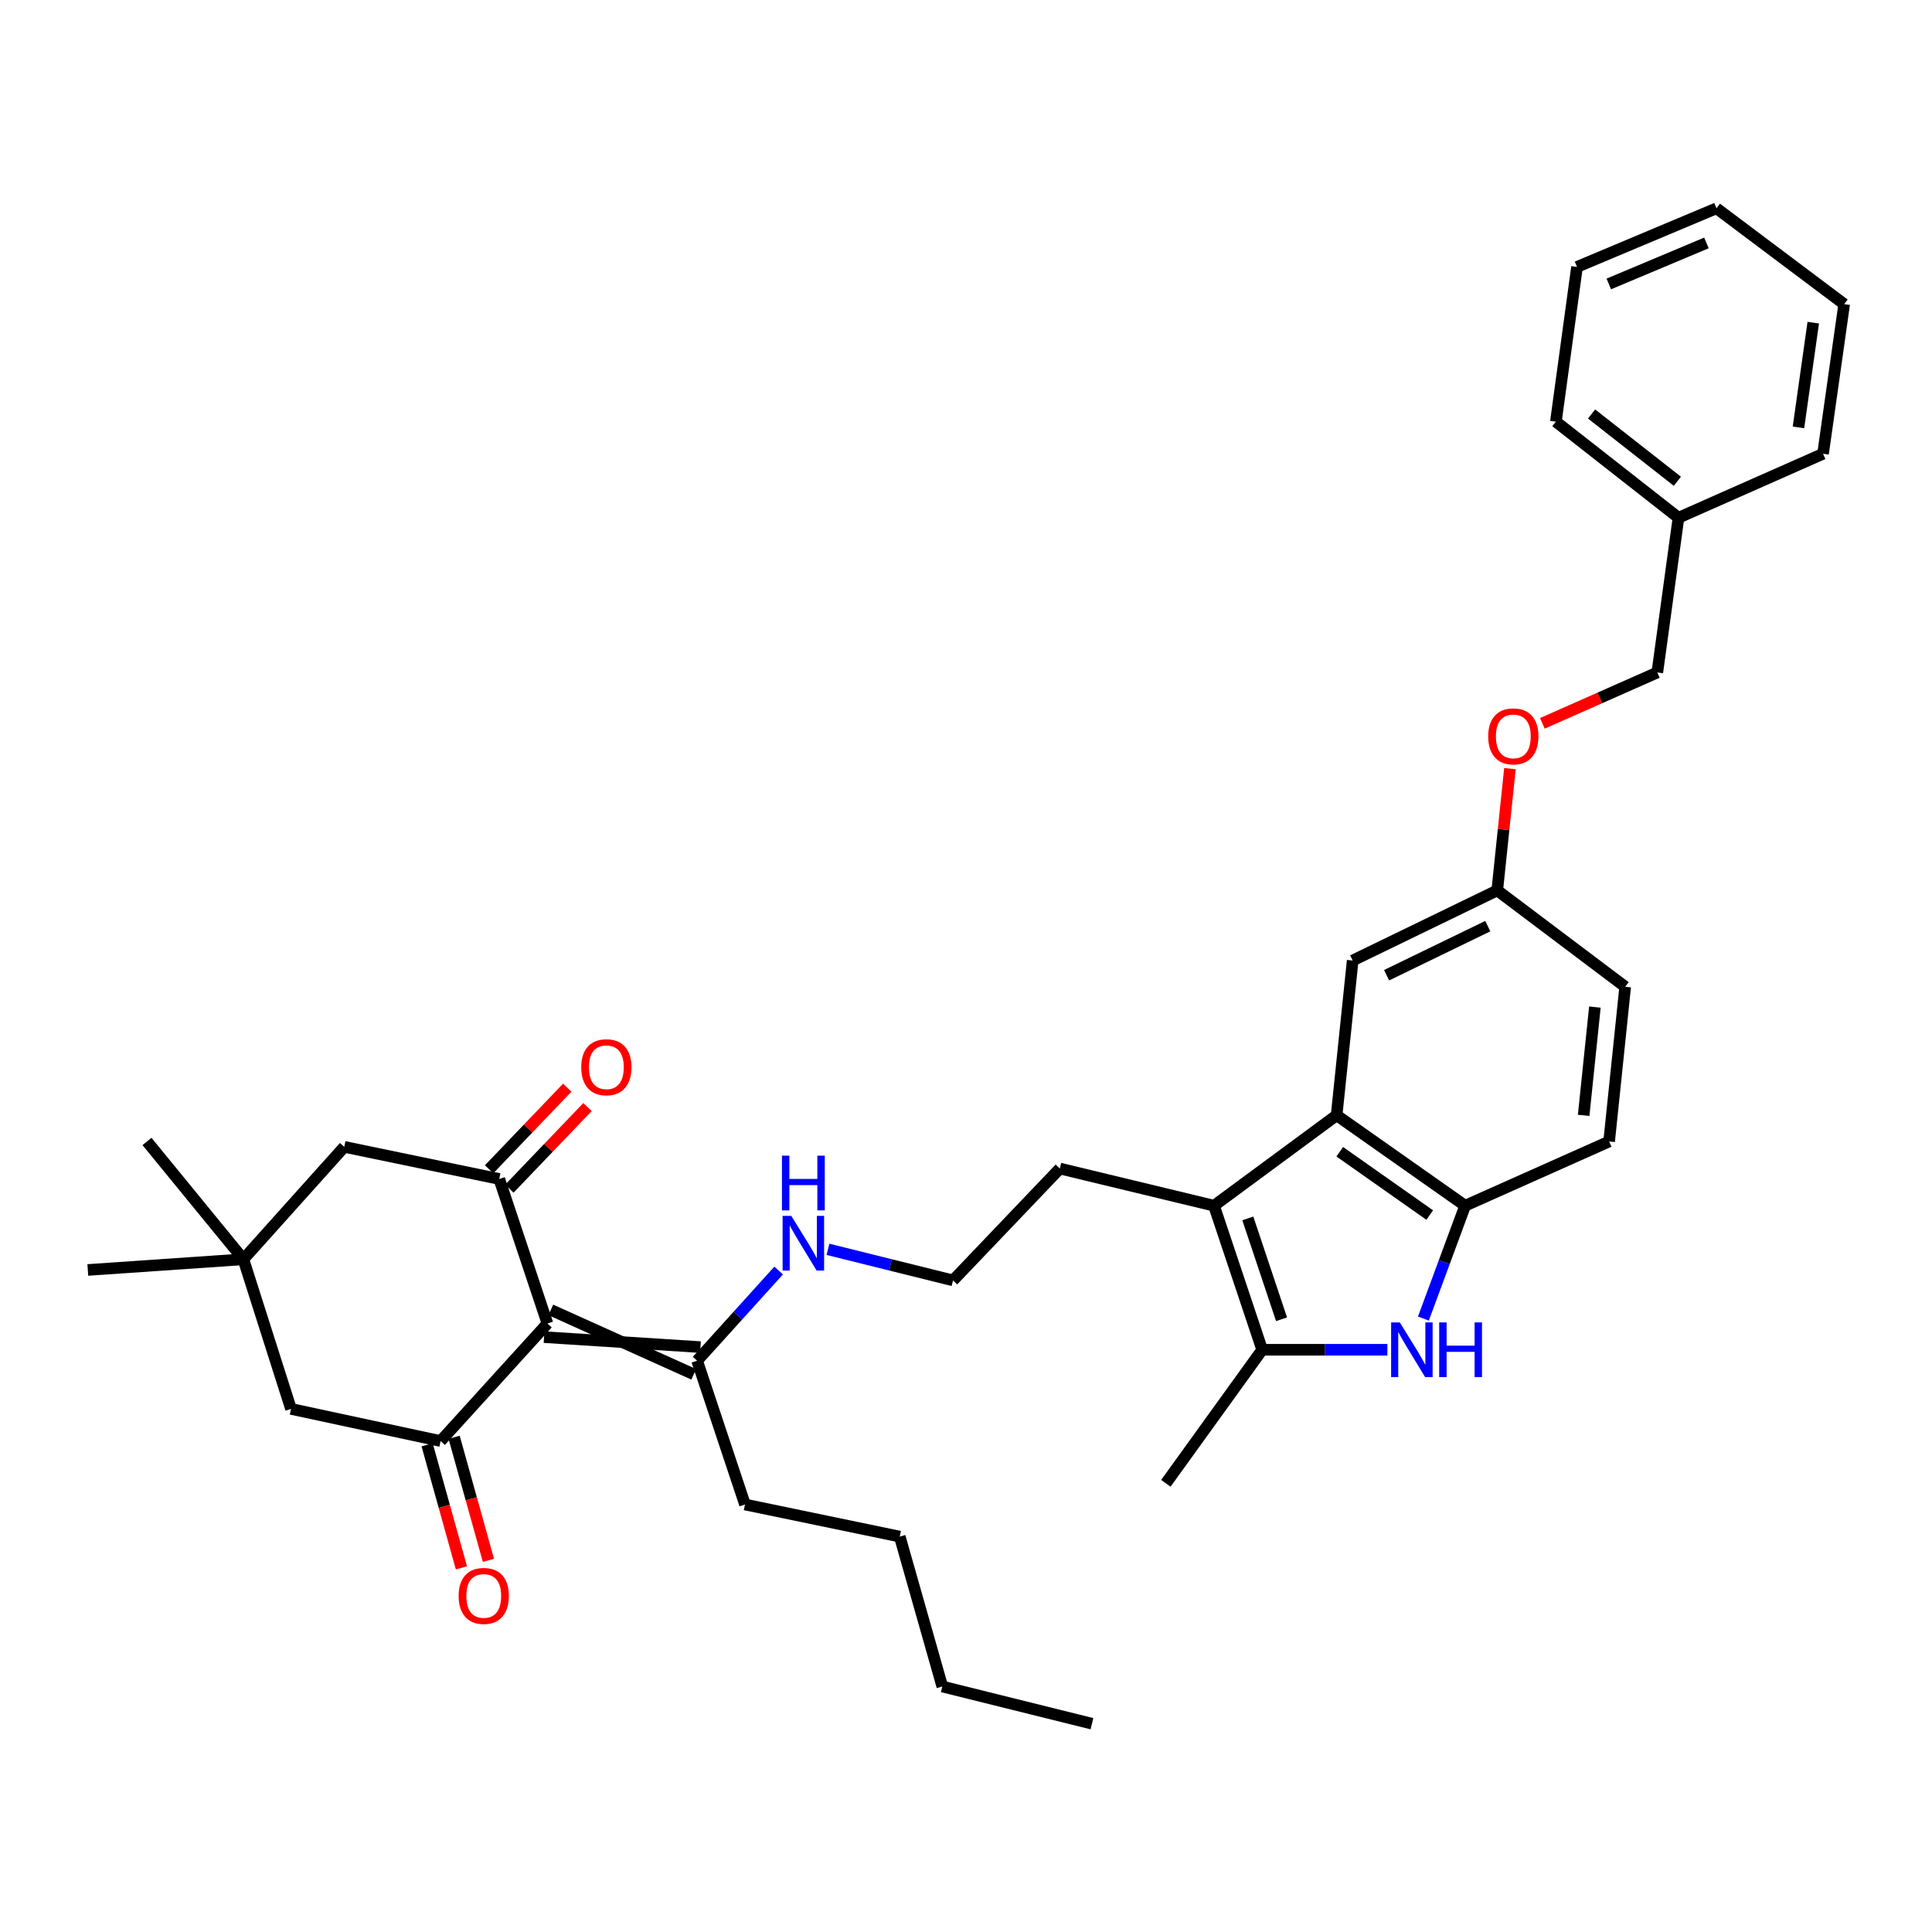 <?xml version='1.0' encoding='iso-8859-1'?>
<svg version='1.1' baseProfile='full'
              xmlns='http://www.w3.org/2000/svg'
                      xmlns:rdkit='http://www.rdkit.org/xml'
                      xmlns:xlink='http://www.w3.org/1999/xlink'
                  xml:space='preserve'
width='1000px' height='1000px' viewBox='0 0 1000 1000'>
<!-- END OF HEADER -->
<rect style='opacity:1.0;fill:#FFFFFF;stroke:none' width='1000' height='1000' x='0' y='0'> </rect>
<path class='bond-0' d='M 283.356,685.054 L 258.407,610.241' style='fill:none;fill-rule:evenodd;stroke:#000000;stroke-width:6px;stroke-linecap:butt;stroke-linejoin:miter;stroke-opacity:1' />
<path class='bond-1' d='M 283.356,685.054 L 228.066,745.881' style='fill:none;fill-rule:evenodd;stroke:#000000;stroke-width:6px;stroke-linecap:butt;stroke-linejoin:miter;stroke-opacity:1' />
<path class='bond-7' d='M 281.606,692.095 L 362.57,697.263' style='fill:none;fill-rule:evenodd;stroke:#000000;stroke-width:6px;stroke-linecap:butt;stroke-linejoin:miter;stroke-opacity:1' />
<path class='bond-7' d='M 285.105,678.013 L 359.071,711.344' style='fill:none;fill-rule:evenodd;stroke:#000000;stroke-width:6px;stroke-linecap:butt;stroke-linejoin:miter;stroke-opacity:1' />
<path class='bond-10' d='M 258.407,610.241 L 178.185,593.611' style='fill:none;fill-rule:evenodd;stroke:#000000;stroke-width:6px;stroke-linecap:butt;stroke-linejoin:miter;stroke-opacity:1' />
<path class='bond-12' d='M 263.648,615.257 L 283.867,594.133' style='fill:none;fill-rule:evenodd;stroke:#000000;stroke-width:6px;stroke-linecap:butt;stroke-linejoin:miter;stroke-opacity:1' />
<path class='bond-12' d='M 283.867,594.133 L 304.086,573.008' style='fill:none;fill-rule:evenodd;stroke:#FF0000;stroke-width:6px;stroke-linecap:butt;stroke-linejoin:miter;stroke-opacity:1' />
<path class='bond-12' d='M 253.166,605.224 L 273.385,584.1' style='fill:none;fill-rule:evenodd;stroke:#000000;stroke-width:6px;stroke-linecap:butt;stroke-linejoin:miter;stroke-opacity:1' />
<path class='bond-12' d='M 273.385,584.1 L 293.604,562.975' style='fill:none;fill-rule:evenodd;stroke:#FF0000;stroke-width:6px;stroke-linecap:butt;stroke-linejoin:miter;stroke-opacity:1' />
<path class='bond-9' d='M 228.066,745.881 L 150.625,729.244' style='fill:none;fill-rule:evenodd;stroke:#000000;stroke-width:6px;stroke-linecap:butt;stroke-linejoin:miter;stroke-opacity:1' />
<path class='bond-13' d='M 221.077,747.829 L 229.953,779.672' style='fill:none;fill-rule:evenodd;stroke:#000000;stroke-width:6px;stroke-linecap:butt;stroke-linejoin:miter;stroke-opacity:1' />
<path class='bond-13' d='M 229.953,779.672 L 238.828,811.516' style='fill:none;fill-rule:evenodd;stroke:#FF0000;stroke-width:6px;stroke-linecap:butt;stroke-linejoin:miter;stroke-opacity:1' />
<path class='bond-13' d='M 235.054,743.934 L 243.929,775.777' style='fill:none;fill-rule:evenodd;stroke:#000000;stroke-width:6px;stroke-linecap:butt;stroke-linejoin:miter;stroke-opacity:1' />
<path class='bond-13' d='M 243.929,775.777 L 252.805,807.62' style='fill:none;fill-rule:evenodd;stroke:#FF0000;stroke-width:6px;stroke-linecap:butt;stroke-linejoin:miter;stroke-opacity:1' />
<path class='bond-2' d='M 718.106,698.636 L 685.708,698.636' style='fill:none;fill-rule:evenodd;stroke:#0000FF;stroke-width:6px;stroke-linecap:butt;stroke-linejoin:miter;stroke-opacity:1' />
<path class='bond-2' d='M 685.708,698.636 L 653.31,698.636' style='fill:none;fill-rule:evenodd;stroke:#000000;stroke-width:6px;stroke-linecap:butt;stroke-linejoin:miter;stroke-opacity:1' />
<path class='bond-36' d='M 736.753,682.489 L 747.552,653.281' style='fill:none;fill-rule:evenodd;stroke:#0000FF;stroke-width:6px;stroke-linecap:butt;stroke-linejoin:miter;stroke-opacity:1' />
<path class='bond-36' d='M 747.552,653.281 L 758.351,624.073' style='fill:none;fill-rule:evenodd;stroke:#000000;stroke-width:6px;stroke-linecap:butt;stroke-linejoin:miter;stroke-opacity:1' />
<path class='bond-3' d='M 628.37,624.073 L 548.567,604.832' style='fill:none;fill-rule:evenodd;stroke:#000000;stroke-width:6px;stroke-linecap:butt;stroke-linejoin:miter;stroke-opacity:1' />
<path class='bond-4' d='M 628.37,624.073 L 653.31,698.636' style='fill:none;fill-rule:evenodd;stroke:#000000;stroke-width:6px;stroke-linecap:butt;stroke-linejoin:miter;stroke-opacity:1' />
<path class='bond-4' d='M 645.871,630.655 L 663.329,682.849' style='fill:none;fill-rule:evenodd;stroke:#000000;stroke-width:6px;stroke-linecap:butt;stroke-linejoin:miter;stroke-opacity:1' />
<path class='bond-5' d='M 628.37,624.073 L 691.833,577.256' style='fill:none;fill-rule:evenodd;stroke:#000000;stroke-width:6px;stroke-linecap:butt;stroke-linejoin:miter;stroke-opacity:1' />
<path class='bond-21' d='M 653.31,698.636 L 603.437,767.767' style='fill:none;fill-rule:evenodd;stroke:#000000;stroke-width:6px;stroke-linecap:butt;stroke-linejoin:miter;stroke-opacity:1' />
<path class='bond-6' d='M 691.833,577.256 L 758.351,624.073' style='fill:none;fill-rule:evenodd;stroke:#000000;stroke-width:6px;stroke-linecap:butt;stroke-linejoin:miter;stroke-opacity:1' />
<path class='bond-6' d='M 693.46,596.144 L 740.023,628.916' style='fill:none;fill-rule:evenodd;stroke:#000000;stroke-width:6px;stroke-linecap:butt;stroke-linejoin:miter;stroke-opacity:1' />
<path class='bond-11' d='M 691.833,577.256 L 700.144,497.163' style='fill:none;fill-rule:evenodd;stroke:#000000;stroke-width:6px;stroke-linecap:butt;stroke-linejoin:miter;stroke-opacity:1' />
<path class='bond-14' d='M 758.351,624.073 L 832.882,590.822' style='fill:none;fill-rule:evenodd;stroke:#000000;stroke-width:6px;stroke-linecap:butt;stroke-linejoin:miter;stroke-opacity:1' />
<path class='bond-15' d='M 360.821,704.303 L 381.925,680.965' style='fill:none;fill-rule:evenodd;stroke:#000000;stroke-width:6px;stroke-linecap:butt;stroke-linejoin:miter;stroke-opacity:1' />
<path class='bond-15' d='M 381.925,680.965 L 403.03,657.627' style='fill:none;fill-rule:evenodd;stroke:#0000FF;stroke-width:6px;stroke-linecap:butt;stroke-linejoin:miter;stroke-opacity:1' />
<path class='bond-24' d='M 360.821,704.303 L 385.608,778.721' style='fill:none;fill-rule:evenodd;stroke:#000000;stroke-width:6px;stroke-linecap:butt;stroke-linejoin:miter;stroke-opacity:1' />
<path class='bond-8' d='M 125.967,651.803 L 150.625,729.244' style='fill:none;fill-rule:evenodd;stroke:#000000;stroke-width:6px;stroke-linecap:butt;stroke-linejoin:miter;stroke-opacity:1' />
<path class='bond-25' d='M 125.967,651.803 L 45.455,657.332' style='fill:none;fill-rule:evenodd;stroke:#000000;stroke-width:6px;stroke-linecap:butt;stroke-linejoin:miter;stroke-opacity:1' />
<path class='bond-26' d='M 125.967,651.803 L 76.078,590.822' style='fill:none;fill-rule:evenodd;stroke:#000000;stroke-width:6px;stroke-linecap:butt;stroke-linejoin:miter;stroke-opacity:1' />
<path class='bond-35' d='M 125.967,651.803 L 178.185,593.611' style='fill:none;fill-rule:evenodd;stroke:#000000;stroke-width:6px;stroke-linecap:butt;stroke-linejoin:miter;stroke-opacity:1' />
<path class='bond-16' d='M 700.144,497.163 L 774.973,460.864' style='fill:none;fill-rule:evenodd;stroke:#000000;stroke-width:6px;stroke-linecap:butt;stroke-linejoin:miter;stroke-opacity:1' />
<path class='bond-16' d='M 717.701,504.773 L 770.081,479.364' style='fill:none;fill-rule:evenodd;stroke:#000000;stroke-width:6px;stroke-linecap:butt;stroke-linejoin:miter;stroke-opacity:1' />
<path class='bond-37' d='M 832.882,590.822 L 841.193,510.753' style='fill:none;fill-rule:evenodd;stroke:#000000;stroke-width:6px;stroke-linecap:butt;stroke-linejoin:miter;stroke-opacity:1' />
<path class='bond-37' d='M 819.697,577.314 L 825.515,521.266' style='fill:none;fill-rule:evenodd;stroke:#000000;stroke-width:6px;stroke-linecap:butt;stroke-linejoin:miter;stroke-opacity:1' />
<path class='bond-22' d='M 428.556,646.65 L 460.92,654.696' style='fill:none;fill-rule:evenodd;stroke:#0000FF;stroke-width:6px;stroke-linecap:butt;stroke-linejoin:miter;stroke-opacity:1' />
<path class='bond-22' d='M 460.92,654.696 L 493.285,662.741' style='fill:none;fill-rule:evenodd;stroke:#000000;stroke-width:6px;stroke-linecap:butt;stroke-linejoin:miter;stroke-opacity:1' />
<path class='bond-17' d='M 774.973,460.864 L 778.259,429.346' style='fill:none;fill-rule:evenodd;stroke:#000000;stroke-width:6px;stroke-linecap:butt;stroke-linejoin:miter;stroke-opacity:1' />
<path class='bond-17' d='M 778.259,429.346 L 781.544,397.827' style='fill:none;fill-rule:evenodd;stroke:#FF0000;stroke-width:6px;stroke-linecap:butt;stroke-linejoin:miter;stroke-opacity:1' />
<path class='bond-19' d='M 774.973,460.864 L 841.193,510.753' style='fill:none;fill-rule:evenodd;stroke:#000000;stroke-width:6px;stroke-linecap:butt;stroke-linejoin:miter;stroke-opacity:1' />
<path class='bond-20' d='M 798.33,374.405 L 828.076,361.237' style='fill:none;fill-rule:evenodd;stroke:#FF0000;stroke-width:6px;stroke-linecap:butt;stroke-linejoin:miter;stroke-opacity:1' />
<path class='bond-20' d='M 828.076,361.237 L 857.823,348.068' style='fill:none;fill-rule:evenodd;stroke:#000000;stroke-width:6px;stroke-linecap:butt;stroke-linejoin:miter;stroke-opacity:1' />
<path class='bond-18' d='M 548.567,604.832 L 493.285,662.741' style='fill:none;fill-rule:evenodd;stroke:#000000;stroke-width:6px;stroke-linecap:butt;stroke-linejoin:miter;stroke-opacity:1' />
<path class='bond-23' d='M 857.823,348.068 L 868.778,267.983' style='fill:none;fill-rule:evenodd;stroke:#000000;stroke-width:6px;stroke-linecap:butt;stroke-linejoin:miter;stroke-opacity:1' />
<path class='bond-27' d='M 868.778,267.983 L 805.322,218.24' style='fill:none;fill-rule:evenodd;stroke:#000000;stroke-width:6px;stroke-linecap:butt;stroke-linejoin:miter;stroke-opacity:1' />
<path class='bond-27' d='M 868.211,249.103 L 823.792,214.282' style='fill:none;fill-rule:evenodd;stroke:#000000;stroke-width:6px;stroke-linecap:butt;stroke-linejoin:miter;stroke-opacity:1' />
<path class='bond-28' d='M 868.778,267.983 L 943.607,234.869' style='fill:none;fill-rule:evenodd;stroke:#000000;stroke-width:6px;stroke-linecap:butt;stroke-linejoin:miter;stroke-opacity:1' />
<path class='bond-29' d='M 385.608,778.721 L 465.709,795.343' style='fill:none;fill-rule:evenodd;stroke:#000000;stroke-width:6px;stroke-linecap:butt;stroke-linejoin:miter;stroke-opacity:1' />
<path class='bond-33' d='M 805.322,218.24 L 816.261,138.155' style='fill:none;fill-rule:evenodd;stroke:#000000;stroke-width:6px;stroke-linecap:butt;stroke-linejoin:miter;stroke-opacity:1' />
<path class='bond-32' d='M 943.607,234.869 L 954.545,157.428' style='fill:none;fill-rule:evenodd;stroke:#000000;stroke-width:6px;stroke-linecap:butt;stroke-linejoin:miter;stroke-opacity:1' />
<path class='bond-32' d='M 930.881,221.224 L 938.538,167.015' style='fill:none;fill-rule:evenodd;stroke:#000000;stroke-width:6px;stroke-linecap:butt;stroke-linejoin:miter;stroke-opacity:1' />
<path class='bond-30' d='M 465.709,795.343 L 487.739,872.937' style='fill:none;fill-rule:evenodd;stroke:#000000;stroke-width:6px;stroke-linecap:butt;stroke-linejoin:miter;stroke-opacity:1' />
<path class='bond-31' d='M 487.739,872.937 L 565.188,892.186' style='fill:none;fill-rule:evenodd;stroke:#000000;stroke-width:6px;stroke-linecap:butt;stroke-linejoin:miter;stroke-opacity:1' />
<path class='bond-34' d='M 954.545,157.428 L 888.454,107.814' style='fill:none;fill-rule:evenodd;stroke:#000000;stroke-width:6px;stroke-linecap:butt;stroke-linejoin:miter;stroke-opacity:1' />
<path class='bond-38' d='M 816.261,138.155 L 888.454,107.814' style='fill:none;fill-rule:evenodd;stroke:#000000;stroke-width:6px;stroke-linecap:butt;stroke-linejoin:miter;stroke-opacity:1' />
<path class='bond-38' d='M 832.712,146.98 L 883.247,125.741' style='fill:none;fill-rule:evenodd;stroke:#000000;stroke-width:6px;stroke-linecap:butt;stroke-linejoin:miter;stroke-opacity:1' />
<path  class='atom-3' d='M 724.523 684.476
L 733.803 699.476
Q 734.723 700.956, 736.203 703.636
Q 737.683 706.316, 737.763 706.476
L 737.763 684.476
L 741.523 684.476
L 741.523 712.796
L 737.643 712.796
L 727.683 696.396
Q 726.523 694.476, 725.283 692.276
Q 724.083 690.076, 723.723 689.396
L 723.723 712.796
L 720.043 712.796
L 720.043 684.476
L 724.523 684.476
' fill='#0000FF'/>
<path  class='atom-3' d='M 744.923 684.476
L 748.763 684.476
L 748.763 696.516
L 763.243 696.516
L 763.243 684.476
L 767.083 684.476
L 767.083 712.796
L 763.243 712.796
L 763.243 699.716
L 748.763 699.716
L 748.763 712.796
L 744.923 712.796
L 744.923 684.476
' fill='#0000FF'/>
<path  class='atom-13' d='M 300.85 552.395
Q 300.85 545.595, 304.21 541.795
Q 307.57 537.995, 313.85 537.995
Q 320.13 537.995, 323.49 541.795
Q 326.85 545.595, 326.85 552.395
Q 326.85 559.275, 323.45 563.195
Q 320.05 567.075, 313.85 567.075
Q 307.61 567.075, 304.21 563.195
Q 300.85 559.315, 300.85 552.395
M 313.85 563.875
Q 318.17 563.875, 320.49 560.995
Q 322.85 558.075, 322.85 552.395
Q 322.85 546.835, 320.49 544.035
Q 318.17 541.195, 313.85 541.195
Q 309.53 541.195, 307.17 543.995
Q 304.85 546.795, 304.85 552.395
Q 304.85 558.115, 307.17 560.995
Q 309.53 563.875, 313.85 563.875
' fill='#FF0000'/>
<path  class='atom-14' d='M 237.387 826.046
Q 237.387 819.246, 240.747 815.446
Q 244.107 811.646, 250.387 811.646
Q 256.667 811.646, 260.027 815.446
Q 263.387 819.246, 263.387 826.046
Q 263.387 832.926, 259.987 836.846
Q 256.587 840.726, 250.387 840.726
Q 244.147 840.726, 240.747 836.846
Q 237.387 832.966, 237.387 826.046
M 250.387 837.526
Q 254.707 837.526, 257.027 834.646
Q 259.387 831.726, 259.387 826.046
Q 259.387 820.486, 257.027 817.686
Q 254.707 814.846, 250.387 814.846
Q 246.067 814.846, 243.707 817.646
Q 241.387 820.446, 241.387 826.046
Q 241.387 831.766, 243.707 834.646
Q 246.067 837.526, 250.387 837.526
' fill='#FF0000'/>
<path  class='atom-16' d='M 409.56 629.324
L 418.84 644.324
Q 419.76 645.804, 421.24 648.484
Q 422.72 651.164, 422.8 651.324
L 422.8 629.324
L 426.56 629.324
L 426.56 657.644
L 422.68 657.644
L 412.72 641.244
Q 411.56 639.324, 410.32 637.124
Q 409.12 634.924, 408.76 634.244
L 408.76 657.644
L 405.08 657.644
L 405.08 629.324
L 409.56 629.324
' fill='#0000FF'/>
<path  class='atom-16' d='M 404.74 598.172
L 408.58 598.172
L 408.58 610.212
L 423.06 610.212
L 423.06 598.172
L 426.9 598.172
L 426.9 626.492
L 423.06 626.492
L 423.06 613.412
L 408.58 613.412
L 408.58 626.492
L 404.74 626.492
L 404.74 598.172
' fill='#0000FF'/>
<path  class='atom-18' d='M 770.292 381.142
Q 770.292 374.342, 773.652 370.542
Q 777.012 366.742, 783.292 366.742
Q 789.572 366.742, 792.932 370.542
Q 796.292 374.342, 796.292 381.142
Q 796.292 388.022, 792.892 391.942
Q 789.492 395.822, 783.292 395.822
Q 777.052 395.822, 773.652 391.942
Q 770.292 388.062, 770.292 381.142
M 783.292 392.622
Q 787.612 392.622, 789.932 389.742
Q 792.292 386.822, 792.292 381.142
Q 792.292 375.582, 789.932 372.782
Q 787.612 369.942, 783.292 369.942
Q 778.972 369.942, 776.612 372.742
Q 774.292 375.542, 774.292 381.142
Q 774.292 386.862, 776.612 389.742
Q 778.972 392.622, 783.292 392.622
' fill='#FF0000'/>
</svg>
